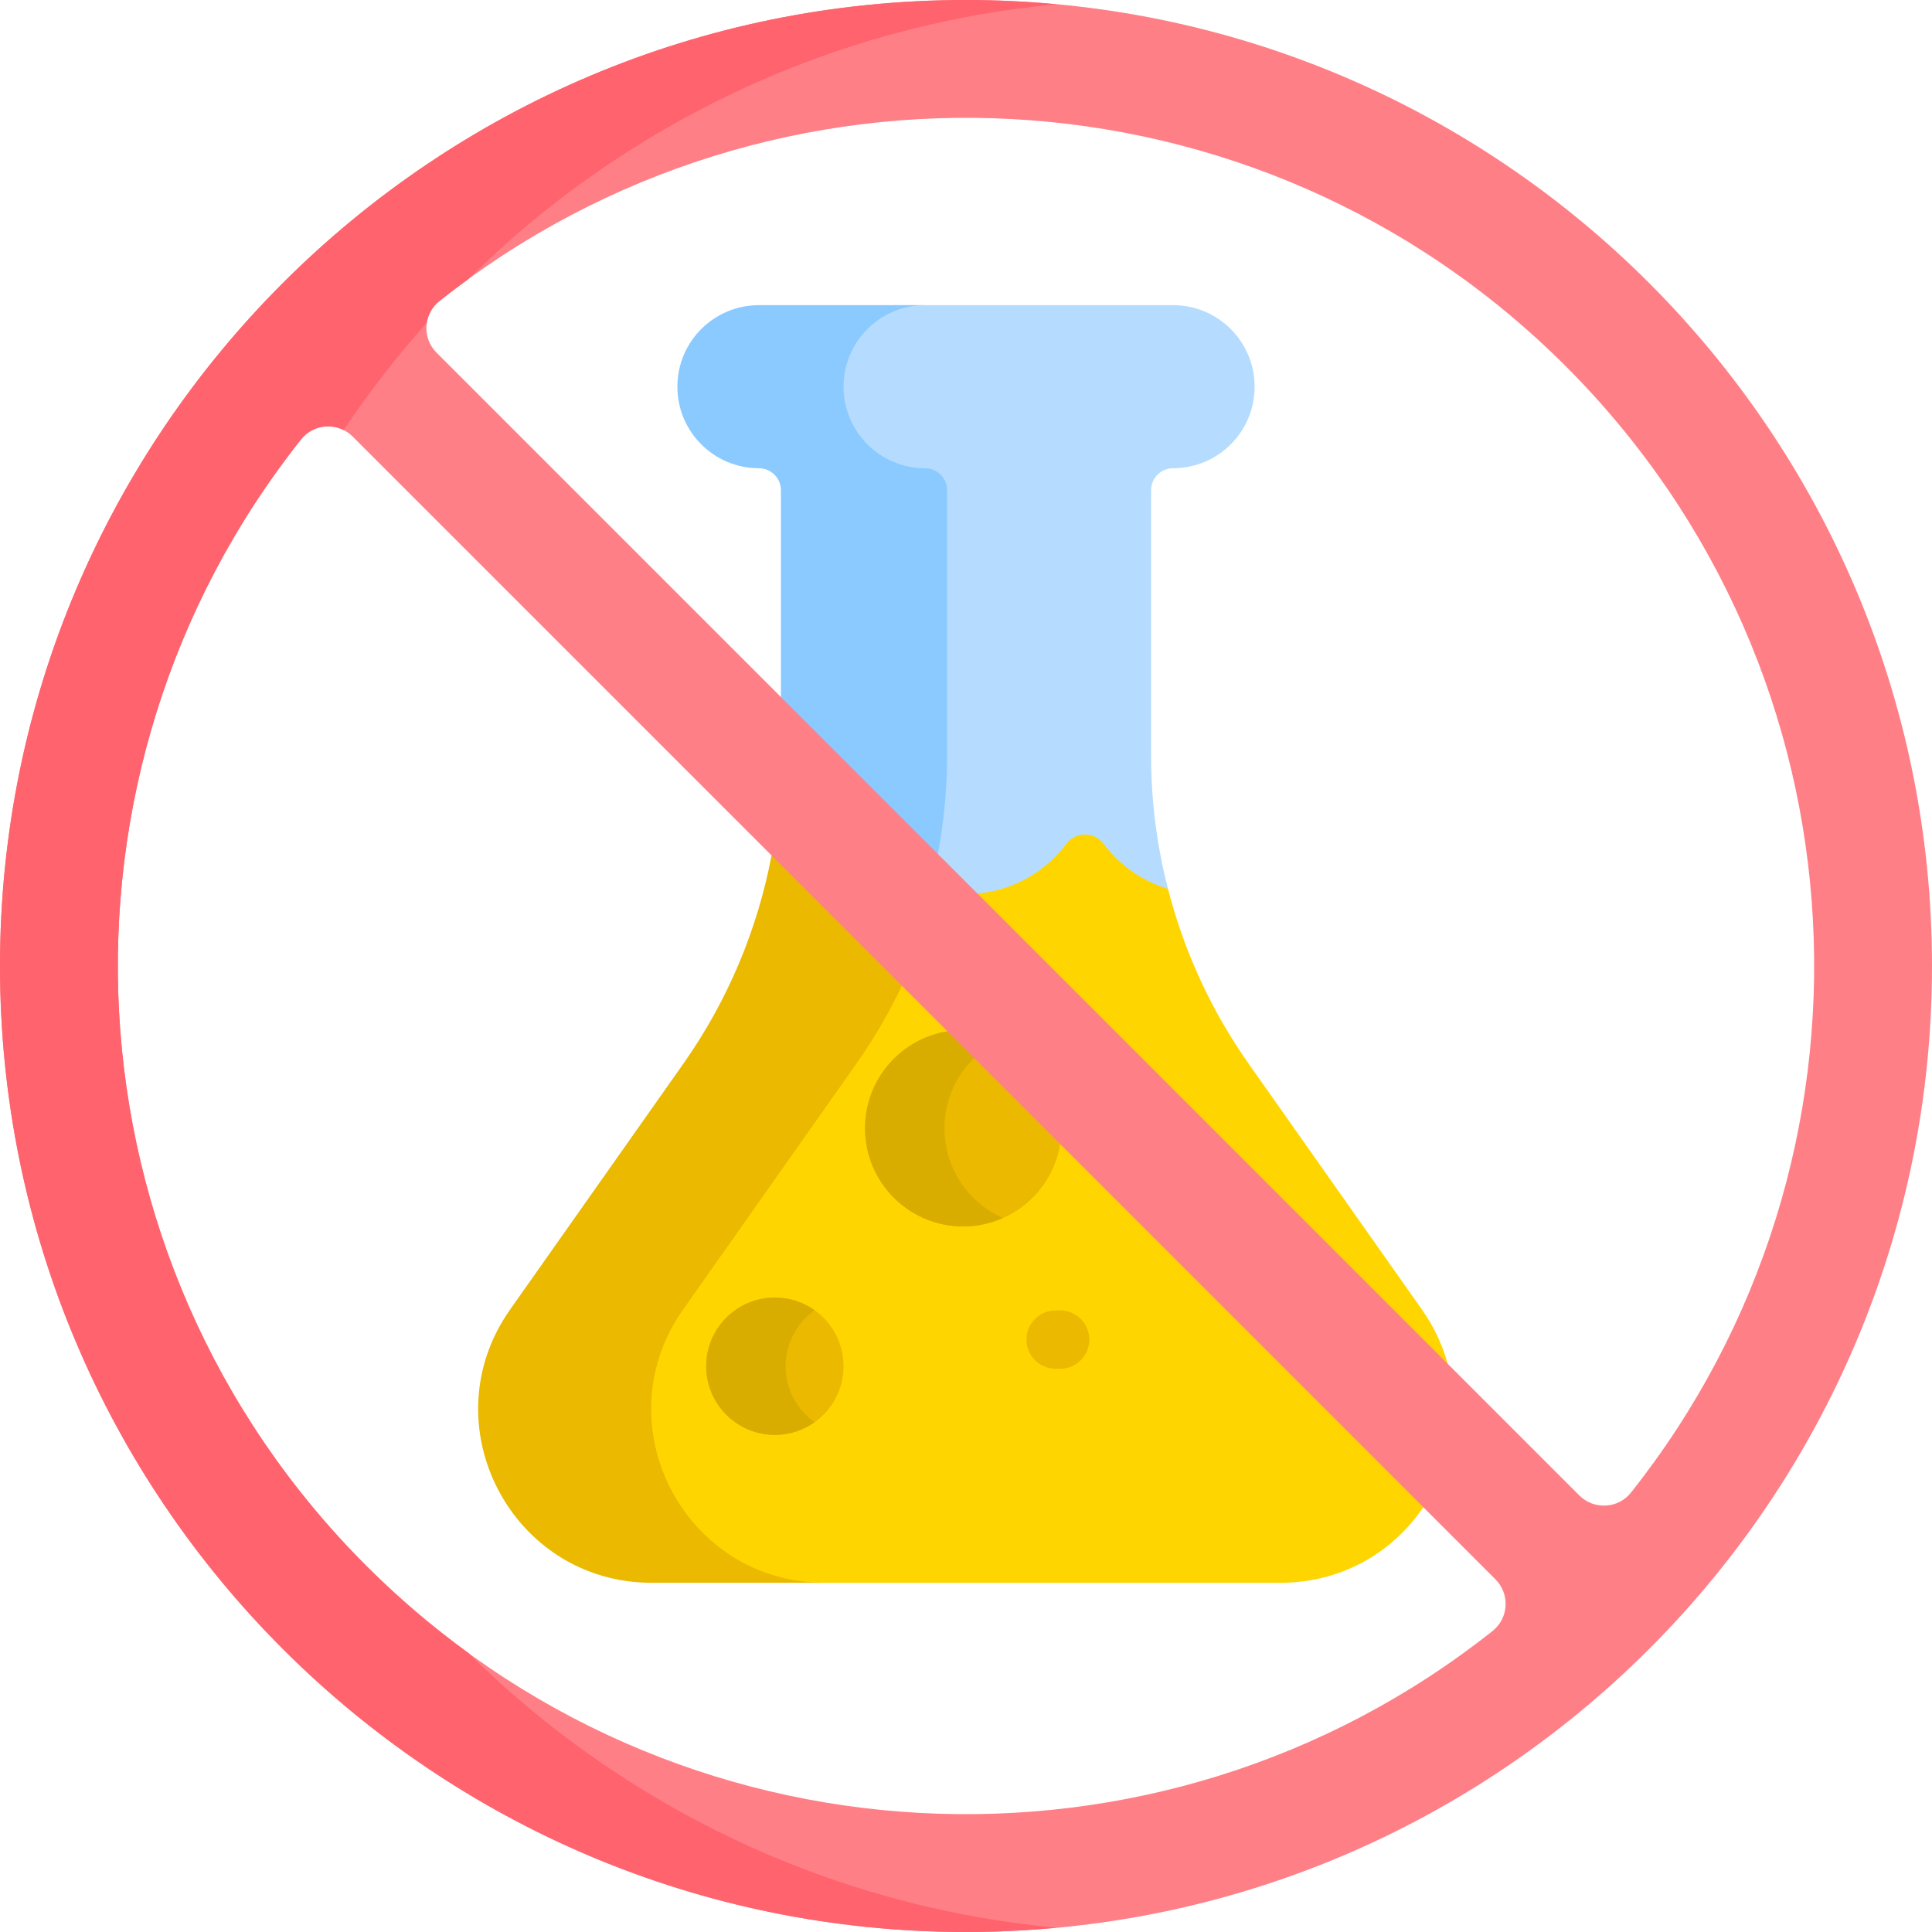<svg xmlns="http://www.w3.org/2000/svg" id="Capa_1" height="512" viewBox="0 0 512 512" width="512"><g><path d="m373.312 387.863-134.337-134.148c-3.811 8.923-8.512 20.254-14.078 28.153l-45.934 65.18c-21.449 30.436.319 72.407 37.554 72.407h122.749c16.477 0 29.921-8.222 37.936-20.023z" fill="#ffd500"></path><path d="m181.023 347.047 45.934-65.18c5.717-8.112 10.523-16.76 14.387-25.786l-29.427-29.386h-7.452c-3.741 19.748-11.656 38.578-23.351 55.173l-45.934 65.18c-21.449 30.436.319 72.407 37.554 72.407h45.843c-37.234 0-59.003-41.972-37.554-72.408z" fill="#eab900"></path><path d="m310.882 80.87h-74.094c-8.856 2.952-15.3 11.87-15.3 21.609v.001c0 11.935 9.675 22.639 21.609 22.639 3.221 0 5.831 2.611 5.831 5.831v69.407c0 10.295-1.167 20.489-3.365 30.433l9.534 9.585 8.71 1.202h38.422l7.295-6.021c-2.938-11.437-4.474-23.255-4.474-35.199v-70.437c0-3.22 2.611-5.831 5.831-5.831 11.935 0 21.609-9.675 21.609-21.609v-.001c.001-11.934-9.674-21.609-21.608-21.609z" fill="#b5dcff"></path><g><path d="m206.766 191.786 40.486 40.703c2.448-10.479 3.736-21.251 3.736-32.131v-70.438c0-3.22-2.611-5.831-5.831-5.831-11.935 0-21.609-9.675-21.609-21.609v-.001c0-11.934 9.675-21.609 21.609-21.609h-44.038c-11.934 0-21.609 9.675-21.609 21.609v.001c0 11.935 9.675 21.609 21.61 21.609 3.221 0 5.831 2.611 5.831 5.831v54.8z" fill="#8bcaff"></path></g><path d="m376.819 347.047-45.934-65.18c-9.931-14.092-17.12-29.802-21.361-46.311-6.904-2.064-12.865-6.309-17.079-11.942-2.453-3.279-7.393-3.279-9.846 0-5.486 7.335-13.936 12.311-23.572 13.184v4.78l114.713 119.862h9.928c-1.363-4.938-3.61-9.797-6.849-14.393z" fill="#ffd500"></path><circle cx="205.348" cy="362.061" fill="#eab900" r="18.199"></circle><path d="m257.245 273.312h-6.162c-12.383 2.002-21.841 12.737-21.841 25.685 0 14.373 11.651 26.025 26.024 26.025 12.948 0 23.683-9.458 25.685-21.84v-4.014z" fill="#eab900"></path><path d="m208.196 362.061c0-6.126 3.036-11.533 7.676-14.831-2.973-2.113-6.598-3.368-10.523-3.368-10.051 0-18.199 8.148-18.199 18.199s8.148 18.199 18.199 18.199c3.925 0 7.551-1.255 10.523-3.368-4.64-3.298-7.676-8.705-7.676-14.831z" fill="#d9ac00"></path><path d="m250.288 298.997c0-8.783 4.359-16.538 11.024-21.249l-4.067-4.436h-6.162c-12.383 2.002-21.841 12.737-21.841 25.685 0 14.373 11.651 26.025 26.024 26.025 3.742 0 7.287-.811 10.502-2.233-9.117-4.047-15.48-13.174-15.48-23.792z" fill="#d9ac00"></path><g><path d="m280.951 362.732h-1.202c-4.267 0-7.726-3.459-7.726-7.726s3.459-7.726 7.726-7.726h1.202c4.267 0 7.726 3.459 7.726 7.726s-3.459 7.726-7.726 7.726z" fill="#eab900"></path></g><path d="m256 0c-141.385 0-256 114.615-256 256s114.615 256 256 256 256-114.615 256-256-114.615-256-256-256zm139.559 432.217c-88.236 70.059-216.921 64.309-298.503-17.273-81.582-81.583-87.332-210.267-17.272-298.504 3.405-4.289 9.809-4.618 13.681-.746l302.84 302.841c3.873 3.873 3.544 10.276-.746 13.682zm36.657-36.657c-3.405 4.289-9.809 4.618-13.681.746l-302.84-302.841c-3.873-3.873-3.543-10.276.746-13.682 88.236-70.06 216.921-64.31 298.503 17.273s87.332 210.267 17.272 298.504z" fill="#ff7f87"></path><g><path d="m124.091 438.03c-9.458-6.871-18.506-14.559-27.035-23.087-81.582-81.582-87.332-210.266-17.272-298.503 2.771-3.49 7.527-4.357 11.289-2.473 6.68-9.998 14.047-19.494 22.03-28.431.336-2.183 1.455-4.257 3.338-5.752 2.5-1.985 5.036-3.9 7.599-5.764 40.906-40.472 95.383-67.242 155.998-72.888-7.916-.737-15.93-1.132-24.038-1.132-141.385 0-256 114.615-256 256s114.615 256 256 256c8.108 0 16.122-.395 24.037-1.132-60.589-5.644-115.045-32.394-155.946-72.838z" fill="#ff636e"></path></g></g></svg>